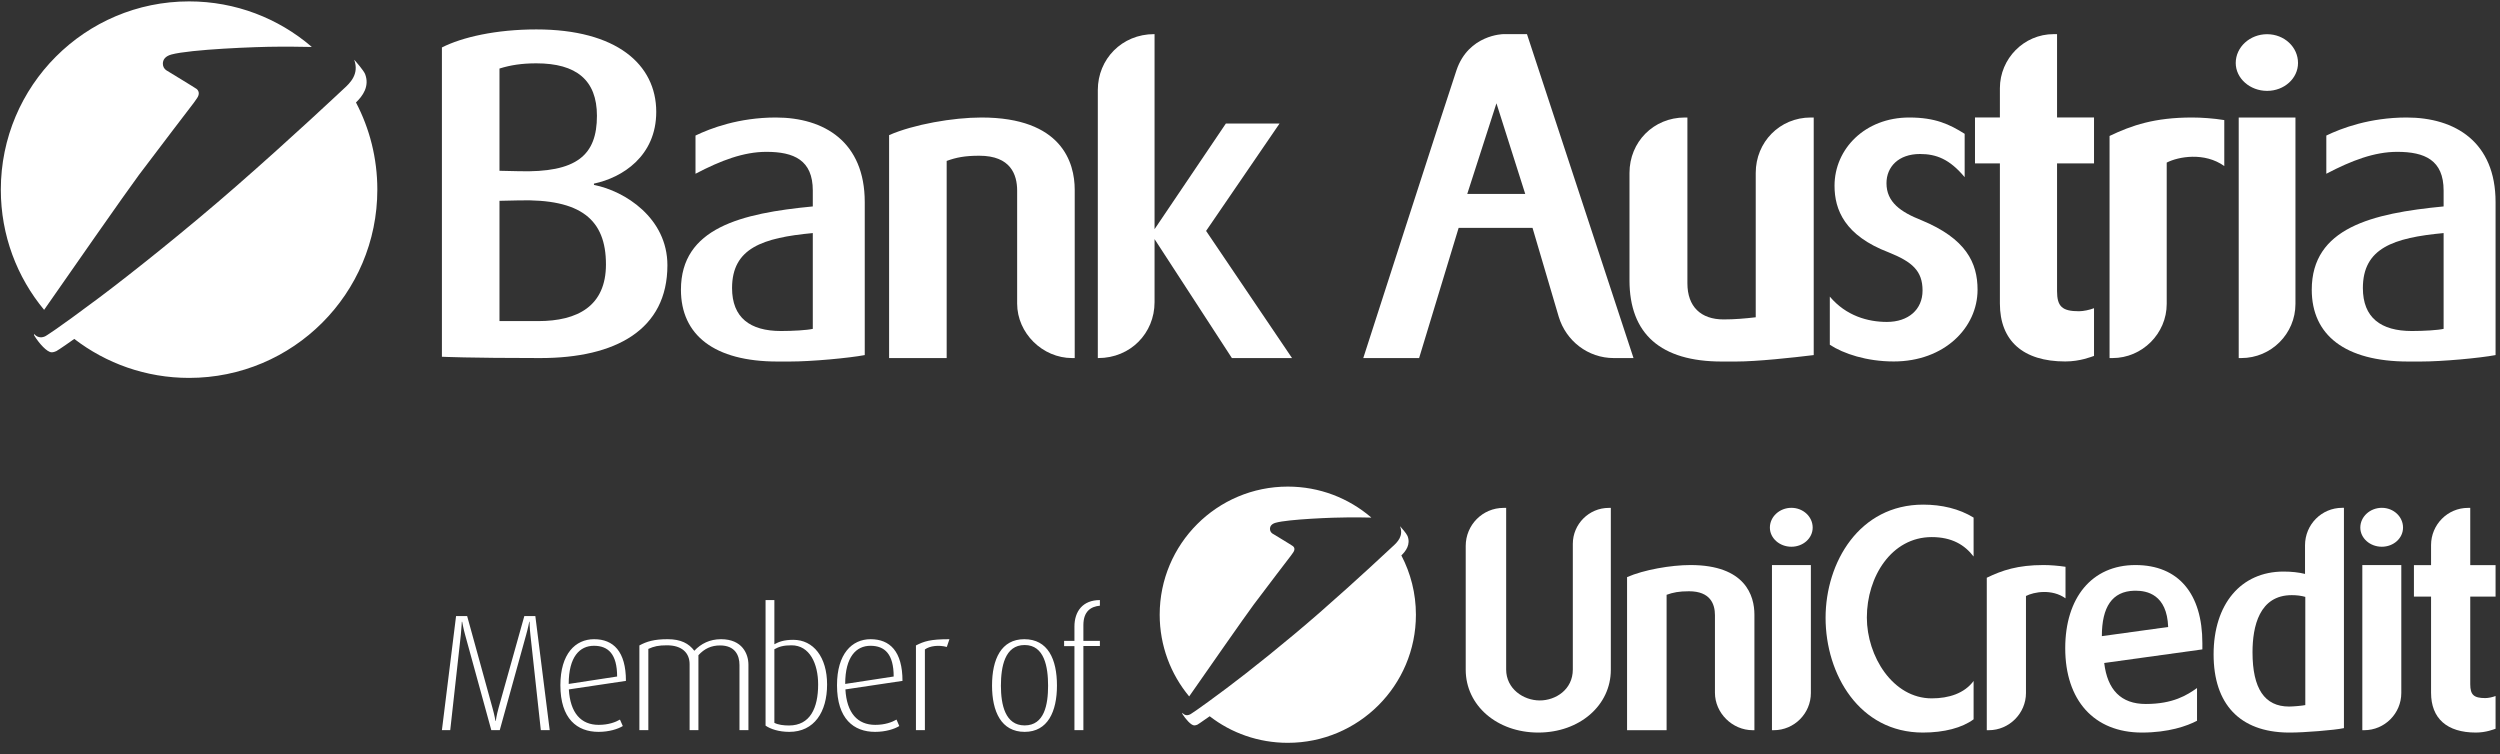 <?xml version="1.0" encoding="UTF-8" standalone="no"?>
<svg xmlns="http://www.w3.org/2000/svg" xmlns:xlink="http://www.w3.org/1999/xlink" xmlns:serif="http://www.serif.com/" width="100%" height="100%" viewBox="0 0 169 51" version="1.1" xml:space="preserve" style="fill-rule:evenodd;clip-rule:evenodd;stroke-linejoin:round;stroke-miterlimit:2;">
    <rect x="0" y="0" width="169" height="51" fill="#333333" stroke="none"/>
    <g transform="matrix(4.689,0,0,4.689,-2087.82,-3549.46)">
        <g transform="matrix(1,0,0,1,460.878,766.865)">
            <path d="M0,-0.576L0,0.637L-0.129,0.637L-0.129,-0.574L-0.278,-0.574L-0.278,-0.65L-0.129,-0.65L-0.129,-0.856C-0.129,-1.076 -0.009,-1.238 0.238,-1.238L0.238,-1.157C0.111,-1.145 0,-1.079 0,-0.877L0,-0.65L0.238,-0.65L0.238,-0.576L0,-0.576ZM-0.847,-0.59C-1.134,-0.59 -1.189,-0.275 -1.189,-0.003C-1.189,0.271 -1.127,0.569 -0.847,0.569C-0.562,0.569 -0.509,0.269 -0.509,-0.003C-0.509,-0.275 -0.562,-0.59 -0.847,-0.59M-0.847,0.662C-1.184,0.662 -1.317,0.37 -1.317,-0.006C-1.317,-0.387 -1.184,-0.674 -0.852,-0.674C-0.512,-0.674 -0.381,-0.387 -0.381,-0.006C-0.381,0.37 -0.514,0.662 -0.847,0.662M-1.969,-0.562C-2.081,-0.593 -2.214,-0.579 -2.285,-0.526L-2.285,0.637L-2.414,0.637L-2.414,-0.584C-2.297,-0.643 -2.211,-0.674 -1.931,-0.674L-1.969,-0.562ZM-3.07,-0.579C-3.274,-0.579 -3.434,-0.421 -3.434,-0.029L-2.735,-0.136C-2.735,-0.459 -2.863,-0.579 -3.07,-0.579M-3.431,0.05C-3.412,0.391 -3.255,0.561 -3.001,0.561C-2.858,0.561 -2.759,0.522 -2.694,0.485L-2.654,0.578C-2.723,0.621 -2.851,0.662 -3.003,0.662C-3.312,0.662 -3.552,0.473 -3.552,-0.01C-3.552,-0.464 -3.336,-0.674 -3.068,-0.674C-2.791,-0.674 -2.608,-0.5 -2.608,-0.073L-3.431,0.05ZM-4.208,-0.586C-4.323,-0.586 -4.387,-0.567 -4.455,-0.529L-4.455,0.532C-4.399,0.561 -4.32,0.57 -4.244,0.57C-3.94,0.57 -3.824,0.319 -3.824,-0.021C-3.824,-0.32 -3.945,-0.586 -4.208,-0.586M-4.24,0.662C-4.389,0.662 -4.513,0.621 -4.582,0.572L-4.582,-1.238L-4.455,-1.238L-4.455,-0.601C-4.391,-0.636 -4.318,-0.665 -4.182,-0.665C-3.892,-0.665 -3.695,-0.416 -3.695,-0.021C-3.695,0.375 -3.88,0.662 -4.24,0.662M-4.958,0.637L-4.958,-0.302C-4.958,-0.444 -5.024,-0.584 -5.238,-0.584C-5.364,-0.584 -5.464,-0.538 -5.55,-0.443L-5.55,0.637L-5.677,0.637L-5.677,-0.314C-5.677,-0.476 -5.787,-0.586 -6.004,-0.586C-6.125,-0.586 -6.191,-0.571 -6.272,-0.534L-6.272,0.637L-6.401,0.637L-6.401,-0.584C-6.296,-0.641 -6.189,-0.674 -5.994,-0.674C-5.802,-0.674 -5.688,-0.612 -5.609,-0.507C-5.514,-0.609 -5.386,-0.674 -5.224,-0.674C-4.917,-0.674 -4.829,-0.461 -4.829,-0.306L-4.829,0.637L-4.958,0.637ZM-7.056,-0.579C-7.261,-0.579 -7.42,-0.421 -7.42,-0.029L-6.722,-0.136C-6.722,-0.459 -6.85,-0.579 -7.056,-0.579M-7.418,0.05C-7.398,0.391 -7.242,0.561 -6.988,0.561C-6.845,0.561 -6.745,0.522 -6.681,0.485L-6.64,0.578C-6.709,0.621 -6.838,0.662 -6.99,0.662C-7.299,0.662 -7.54,0.473 -7.54,-0.01C-7.54,-0.464 -7.323,-0.674 -7.054,-0.674C-6.778,-0.674 -6.595,-0.5 -6.595,-0.073L-7.418,0.05ZM-7.822,0.637L-7.972,-0.736C-7.984,-0.838 -7.984,-0.926 -7.984,-0.926L-7.989,-0.926C-7.989,-0.926 -8.005,-0.838 -8.034,-0.736L-8.414,0.637L-8.536,0.637L-8.913,-0.736C-8.94,-0.832 -8.956,-0.926 -8.956,-0.926L-8.961,-0.926C-8.961,-0.926 -8.966,-0.834 -8.975,-0.739L-9.128,0.637L-9.248,0.637L-9.044,-1.007L-8.884,-1.007L-8.519,0.317C-8.488,0.427 -8.476,0.504 -8.476,0.504L-8.471,0.504C-8.471,0.504 -8.462,0.427 -8.431,0.317L-8.06,-1.007L-7.901,-1.007L-7.694,0.637L-7.822,0.637Z" style="fill:white;fill-rule:nonzero;"></path>
        </g>
        <g transform="matrix(1,0,0,1,468.482,767.537)">
            <path d="M0,-3.239L0,-0.905C0,-0.391 -0.451,0 -1.046,0C-1.641,0 -2.092,-0.391 -2.092,-0.905L-2.092,-2.691C-2.092,-2.993 -1.849,-3.239 -1.547,-3.239L-1.509,-3.239L-1.509,-0.909C-1.509,-0.633 -1.263,-0.463 -1.024,-0.463C-0.795,-0.463 -0.548,-0.62 -0.548,-0.909L-0.548,-2.721C-0.548,-3.005 -0.315,-3.239 -0.03,-3.239L0,-3.239Z" style="fill:white;fill-rule:nonzero;"></path>
        </g>
        <g transform="matrix(1,0,0,1,469.63,767.503)">
            <path d="M0,-2.381C0.795,-2.381 0.922,-1.935 0.922,-1.667L0.922,0L0.897,0C0.604,0 0.353,-0.247 0.353,-0.54L0.353,-1.658C0.353,-1.816 0.289,-2.003 -0.021,-2.003C-0.166,-2.003 -0.251,-1.986 -0.344,-1.952L-0.344,0L-0.914,0L-0.914,-2.207C-0.672,-2.313 -0.281,-2.381 0,-2.381" style="fill:white;fill-rule:nonzero;"></path>
        </g>
        <g transform="matrix(1,0,0,1,471.366,766.678)">
            <path d="M0,-1.556L0,0.289C0,0.582 -0.238,0.825 -0.536,0.825L-0.561,0.825L-0.561,-1.556L0,-1.556ZM-0.281,-2.381C-0.111,-2.381 0.026,-2.253 0.026,-2.096C0.026,-1.943 -0.111,-1.82 -0.281,-1.82C-0.451,-1.82 -0.591,-1.943 -0.591,-2.096C-0.591,-2.253 -0.451,-2.381 -0.281,-2.381" style="fill:white;fill-rule:nonzero;"></path>
        </g>
        <g transform="matrix(1,0,0,1,472.985,767.537)">
            <path d="M0,-3.286C0.268,-3.286 0.519,-3.227 0.727,-3.099L0.727,-2.538C0.599,-2.704 0.417,-2.818 0.123,-2.818C-0.455,-2.818 -0.812,-2.249 -0.812,-1.658C-0.812,-1.101 -0.438,-0.493 0.123,-0.493C0.37,-0.493 0.595,-0.565 0.727,-0.744L0.727,-0.191C0.561,-0.068 0.302,0 -0.004,0C-0.922,0 -1.407,-0.842 -1.407,-1.654C-1.407,-2.453 -0.922,-3.286 0,-3.286" style="fill:white;fill-rule:nonzero;"></path>
        </g>
        <g transform="matrix(1,0,0,1,474.718,767.503)">
            <path d="M0,-2.381C0.094,-2.381 0.213,-2.372 0.319,-2.356L0.319,-1.901C0.123,-2.041 -0.136,-1.994 -0.251,-1.935L-0.251,-0.536C-0.251,-0.243 -0.493,0 -0.787,0L-0.816,0L-0.816,-2.198C-0.595,-2.305 -0.37,-2.381 0,-2.381" style="fill:white;fill-rule:nonzero;"></path>
        </g>
        <g transform="matrix(1,0,0,1,476.517,766.644)">
            <path d="M0,-0.629C-0.017,-1.101 -0.31,-1.152 -0.468,-1.152L-0.489,-1.152C-0.808,-1.143 -0.956,-0.918 -0.956,-0.497L0,-0.629ZM0.493,-0.306L-0.922,-0.11C-0.876,0.277 -0.68,0.481 -0.323,0.481C0.072,0.481 0.272,0.353 0.416,0.251L0.416,0.723C0.272,0.799 0.004,0.893 -0.378,0.893C-1.071,0.893 -1.484,0.425 -1.484,-0.323C-1.484,-1.05 -1.101,-1.522 -0.472,-1.522C0.149,-1.522 0.493,-1.109 0.493,-0.395L0.493,-0.306Z" style="fill:white;fill-rule:nonzero;"></path>
        </g>
        <g transform="matrix(1,0,0,1,478.494,766.253)">
            <path d="M0,-0.672C-0.06,-0.689 -0.123,-0.697 -0.195,-0.697C-0.663,-0.697 -0.761,-0.247 -0.761,0.127C-0.761,0.65 -0.587,0.909 -0.234,0.909C-0.174,0.909 -0.042,0.897 0,0.888L0,-0.672ZM0.557,-1.956L0.557,1.22C0.421,1.25 -0.025,1.284 -0.212,1.284L-0.251,1.284C-0.944,1.275 -1.322,0.875 -1.322,0.157C-1.322,-0.57 -0.927,-1.037 -0.314,-1.037C-0.195,-1.037 -0.093,-1.025 -0.004,-1.003L-0.004,-1.416C-0.004,-1.714 0.234,-1.956 0.532,-1.956L0.557,-1.956Z" style="fill:white;fill-rule:nonzero;"></path>
        </g>
        <g transform="matrix(1,0,0,1,479.878,766.678)">
            <path d="M0,-1.556L0,0.289C0,0.582 -0.238,0.825 -0.536,0.825L-0.562,0.825L-0.562,-1.556L0,-1.556ZM-0.281,-2.381C-0.111,-2.381 0.025,-2.253 0.025,-2.096C0.025,-1.943 -0.111,-1.82 -0.281,-1.82C-0.451,-1.82 -0.591,-1.943 -0.591,-2.096C-0.591,-2.253 -0.451,-2.381 -0.281,-2.381" style="fill:white;fill-rule:nonzero;"></path>
        </g>
        <g transform="matrix(1,0,0,1,480.872,767.537)">
            <path d="M0,-3.239L0,-2.414L0.365,-2.414L0.365,-1.96L0,-1.96L0,-0.697C0,-0.544 0.051,-0.497 0.217,-0.497C0.259,-0.497 0.323,-0.51 0.365,-0.527L0.365,-0.055C0.34,-0.047 0.23,0 0.081,0C-0.336,0 -0.565,-0.204 -0.565,-0.574L-0.565,-1.96L-0.812,-1.96L-0.812,-2.414L-0.565,-2.414L-0.565,-2.703C-0.565,-2.997 -0.327,-3.239 -0.034,-3.239L0,-3.239Z" style="fill:white;fill-rule:nonzero;"></path>
        </g>
        <g transform="matrix(1,0,0,1,452.732,759.673)">
            <path d="M0,0.192L-0.272,0.198L-0.272,1.932L0.285,1.932C0.855,1.932 1.263,1.715 1.263,1.115C1.263,0.47 0.904,0.167 0,0.192M1.133,-1.028C1.133,-1.542 0.836,-1.784 0.26,-1.784C0.05,-1.784 -0.111,-1.759 -0.272,-1.709L-0.272,-0.235L0,-0.229C0.849,-0.204 1.133,-0.464 1.133,-1.028M1.09,-0.05L1.09,-0.031C1.536,0.056 2.149,0.446 2.149,1.127C2.149,2.056 1.406,2.465 0.316,2.465C-0.725,2.465 -1.102,2.446 -1.102,2.446L-1.102,-2.013C-0.811,-2.161 -0.322,-2.273 0.26,-2.273C1.412,-2.273 1.988,-1.771 1.988,-1.084C1.988,-0.446 1.499,-0.136 1.09,-0.05" style="fill:white;fill-rule:nonzero;"></path>
        </g>
        <g transform="matrix(1,0,0,1,456.977,760.522)">
            <path d="M0,-0.186C-0.725,-0.118 -1.164,0.031 -1.164,0.607C-1.164,1.034 -0.904,1.226 -0.458,1.226C-0.285,1.226 -0.081,1.214 0,1.195L0,-0.186ZM0,-0.57L0,-0.799C0,-1.239 -0.273,-1.357 -0.669,-1.357C-0.997,-1.357 -1.325,-1.233 -1.691,-1.041L-1.691,-1.592C-1.474,-1.697 -1.065,-1.852 -0.533,-1.852C0.167,-1.852 0.749,-1.499 0.749,-0.632L0.749,1.573C0.52,1.616 -0.012,1.666 -0.335,1.666L-0.508,1.666C-1.424,1.666 -1.901,1.282 -1.901,0.631C-1.901,-0.26 -1.034,-0.471 0,-0.57" style="fill:white;fill-rule:nonzero;"></path>
        </g>
        <g transform="matrix(1,0,0,1,459.409,762.138)">
            <path d="M0,-3.468C1.158,-3.468 1.344,-2.818 1.344,-2.427L1.344,0L1.307,0C0.88,0 0.514,-0.359 0.514,-0.786L0.514,-2.415C0.514,-2.644 0.421,-2.917 -0.031,-2.917C-0.241,-2.917 -0.365,-2.892 -0.502,-2.842L-0.502,0L-1.332,0L-1.332,-3.214C-0.979,-3.369 -0.409,-3.468 0,-3.468" style="fill:white;fill-rule:nonzero;"></path>
        </g>
        <g transform="matrix(1,0,0,1,461.904,758.273)">
            <path d="M0,3.06C0,3.506 -0.347,3.865 -0.812,3.865L-0.818,3.865L-0.818,0.001C-0.818,-0.445 -0.471,-0.805 -0.006,-0.805L0,-0.805L0,2.007L1.028,0.484L1.802,0.484L0.743,2.032L1.982,3.865L1.115,3.865L0,2.15L0,3.06Z" style="fill:white;fill-rule:nonzero;"></path>
        </g>
        <g transform="matrix(1,0,0,1,466.412,759.834)">
            <path d="M0,-0.062L0.836,-0.062L0.421,-1.369L0,-0.062ZM-0.694,2.304L-1.499,2.304C-1.499,2.304 -0.328,-1.332 -0.155,-1.846C0.019,-2.36 0.52,-2.366 0.52,-2.366L0.861,-2.366L2.397,2.304L2.112,2.304C1.74,2.304 1.424,2.056 1.319,1.709L0.941,0.427L-0.124,0.427L-0.694,2.304Z" style="fill:white;fill-rule:nonzero;"></path>
        </g>
        <g transform="matrix(1,0,0,1,471.407,762.188)">
            <path d="M0,-3.518L0,-0.093C-0.303,-0.056 -0.817,0 -1.121,0L-1.325,0C-2.205,0 -2.656,-0.397 -2.656,-1.171L-2.656,-2.719C-2.656,-3.165 -2.31,-3.518 -1.858,-3.518L-1.821,-3.518L-1.821,-1.127C-1.821,-0.793 -1.629,-0.607 -1.3,-0.607C-1.139,-0.607 -0.991,-0.62 -0.836,-0.638L-0.836,-2.719C-0.836,-3.165 -0.489,-3.518 -0.043,-3.518L0,-3.518Z" style="fill:white;fill-rule:nonzero;"></path>
        </g>
        <g transform="matrix(1,0,0,1,473.769,759.704)">
            <path d="M0,1.449C0,1.994 -0.477,2.483 -1.208,2.483C-1.598,2.483 -1.932,2.372 -2.13,2.242L-2.13,1.548C-1.895,1.827 -1.579,1.913 -1.307,1.913C-0.997,1.913 -0.793,1.734 -0.793,1.461C-0.793,1.177 -0.941,1.047 -1.282,0.91C-1.914,0.669 -2.062,0.297 -2.062,-0.05C-2.062,-0.582 -1.622,-1.034 -0.985,-1.034C-0.607,-1.034 -0.403,-0.935 -0.186,-0.799L-0.186,-0.174C-0.403,-0.434 -0.595,-0.508 -0.83,-0.508C-1.14,-0.508 -1.313,-0.322 -1.313,-0.087C-1.313,0.186 -1.109,0.328 -0.811,0.446C-0.167,0.712 0,1.059 0,1.449" style="fill:white;fill-rule:nonzero;"></path>
        </g>
        <g transform="matrix(1,0,0,1,474.915,762.187)">
            <path d="M0,-4.719L0,-3.518L0.533,-3.518L0.533,-2.855L0,-2.855L0,-1.015C0,-0.792 0.074,-0.724 0.316,-0.724C0.378,-0.724 0.471,-0.743 0.533,-0.768L0.533,-0.08C0.495,-0.068 0.334,0 0.118,0C-0.489,0 -0.824,-0.297 -0.824,-0.836L-0.824,-2.855L-1.183,-2.855L-1.183,-3.518L-0.824,-3.518L-0.824,-3.939C-0.824,-4.366 -0.477,-4.719 -0.049,-4.719L0,-4.719Z" style="fill:white;fill-rule:nonzero;"></path>
        </g>
        <g transform="matrix(1,0,0,1,476.861,762.138)">
            <path d="M0,-3.468C0.136,-3.468 0.31,-3.456 0.465,-3.431L0.465,-2.768C0.18,-2.973 -0.198,-2.904 -0.365,-2.818L-0.365,-0.78C-0.365,-0.353 -0.719,0 -1.146,0L-1.189,0L-1.189,-3.202C-0.867,-3.356 -0.539,-3.468 0,-3.468" style="fill:white;fill-rule:nonzero;"></path>
        </g>
        <g transform="matrix(1,0,0,1,478.352,760.937)">
            <path d="M0,-2.267L0,0.421C0,0.848 -0.347,1.201 -0.781,1.201L-0.818,1.201L-0.818,-2.267L0,-2.267ZM-0.409,-3.468C-0.161,-3.468 0.037,-3.283 0.037,-3.053C0.037,-2.831 -0.161,-2.651 -0.409,-2.651C-0.656,-2.651 -0.861,-2.831 -0.861,-3.053C-0.861,-3.283 -0.656,-3.468 -0.409,-3.468" style="fill:white;fill-rule:nonzero;"></path>
        </g>
        <g transform="matrix(1,0,0,1,480.488,760.522)">
            <path d="M0,-0.186C-0.725,-0.118 -1.164,0.031 -1.164,0.607C-1.164,1.034 -0.904,1.226 -0.458,1.226C-0.285,1.226 -0.081,1.214 0,1.195L0,-0.186ZM0,-0.57L0,-0.799C0,-1.239 -0.273,-1.357 -0.669,-1.357C-0.997,-1.357 -1.325,-1.233 -1.691,-1.041L-1.691,-1.592C-1.474,-1.697 -1.065,-1.852 -0.533,-1.852C0.167,-1.852 0.749,-1.499 0.749,-0.632L0.749,1.573C0.52,1.616 -0.013,1.666 -0.334,1.666L-0.508,1.666C-1.425,1.666 -1.901,1.282 -1.901,0.631C-1.901,-0.26 -1.034,-0.471 0,-0.57" style="fill:white;fill-rule:nonzero;"></path>
        </g>
        <g transform="matrix(1,0,0,1,447.262,758.941)">
            <path d="M0,0.557C0.233,0.246 0.791,-0.483 0.791,-0.483C0.791,-0.483 0.798,-0.491 0.838,-0.55C0.88,-0.611 0.862,-0.656 0.834,-0.681C0.816,-0.696 0.396,-0.951 0.396,-0.951C0.365,-0.971 0.345,-1.006 0.345,-1.046C0.345,-1.108 0.382,-1.155 0.467,-1.179C0.738,-1.253 1.689,-1.292 2.012,-1.292C2.125,-1.292 2.319,-1.293 2.493,-1.288L2.492,-1.288L2.485,-1.295C2.011,-1.7 1.395,-1.945 0.723,-1.945C-0.776,-1.945 -1.991,-0.729 -1.991,0.77C-1.991,1.428 -1.757,2.032 -1.367,2.502C-1.026,2.012 -0.184,0.804 0,0.557" style="fill:white;"></path>
        </g>
        <g transform="matrix(1,0,0,1,450.391,761.81)">
            <path d="M0,-3.357C0.094,-3.447 0.201,-3.589 0.131,-3.768C0.108,-3.821 0.003,-3.942 -0.024,-3.971L-0.025,-3.971C0.049,-3.766 -0.084,-3.637 -0.18,-3.551C-0.231,-3.504 -0.92,-2.854 -1.728,-2.148C-2.441,-1.525 -3.238,-0.891 -3.699,-0.545C-4.349,-0.059 -4.475,0.011 -4.475,0.011C-4.492,0.021 -4.521,0.029 -4.542,0.029C-4.581,0.029 -4.616,0.01 -4.638,-0.019C-4.641,-0.01 -4.642,-0.003 -4.639,0.002C-4.57,0.115 -4.454,0.245 -4.387,0.245C-4.366,0.245 -4.337,0.237 -4.32,0.228C-4.32,0.228 -4.269,0.2 -4.061,0.052C-3.603,0.404 -3.029,0.614 -2.406,0.614C-0.907,0.614 0.308,-0.601 0.308,-2.1C0.308,-2.554 0.197,-2.981 0,-3.357" style="fill:white;"></path>
        </g>
        <g transform="matrix(1,0,0,1,463.333,765.314)">
            <path d="M0,0.379C0.158,0.167 0.538,-0.329 0.538,-0.329C0.538,-0.329 0.543,-0.334 0.57,-0.374C0.599,-0.416 0.587,-0.447 0.568,-0.463C0.556,-0.474 0.269,-0.647 0.269,-0.647C0.249,-0.661 0.235,-0.685 0.235,-0.712C0.235,-0.754 0.26,-0.786 0.318,-0.802C0.502,-0.853 1.149,-0.879 1.369,-0.879C1.446,-0.879 1.578,-0.88 1.696,-0.876L1.691,-0.881C1.368,-1.157 0.95,-1.323 0.492,-1.323C-0.528,-1.323 -1.355,-0.496 -1.355,0.524C-1.355,0.972 -1.195,1.383 -0.93,1.702C-0.698,1.369 -0.125,0.547 0,0.379" style="fill:white;"></path>
        </g>
        <g transform="matrix(1,0,0,1,465.462,767.267)">
            <path d="M0,-2.284C0.064,-2.345 0.137,-2.442 0.089,-2.564C0.074,-2.6 0.002,-2.682 -0.016,-2.702L-0.018,-2.702C0.033,-2.562 -0.057,-2.475 -0.122,-2.416C-0.157,-2.384 -0.626,-1.942 -1.176,-1.461C-1.661,-1.037 -2.203,-0.606 -2.517,-0.371C-2.959,-0.04 -3.045,0.008 -3.045,0.008C-3.057,0.014 -3.076,0.02 -3.09,0.02C-3.118,0.02 -3.14,0.006 -3.155,-0.013L-3.156,-0.013C-3.158,-0.007 -3.159,-0.002 -3.157,0.002C-3.109,0.078 -3.031,0.167 -2.985,0.167C-2.971,0.167 -2.951,0.162 -2.94,0.156C-2.94,0.156 -2.905,0.136 -2.763,0.035C-2.452,0.276 -2.061,0.418 -1.637,0.418C-0.617,0.418 0.21,-0.408 0.21,-1.429C0.21,-1.737 0.134,-2.028 0,-2.284" style="fill:white;"></path>
        </g>
    </g>
</svg>
